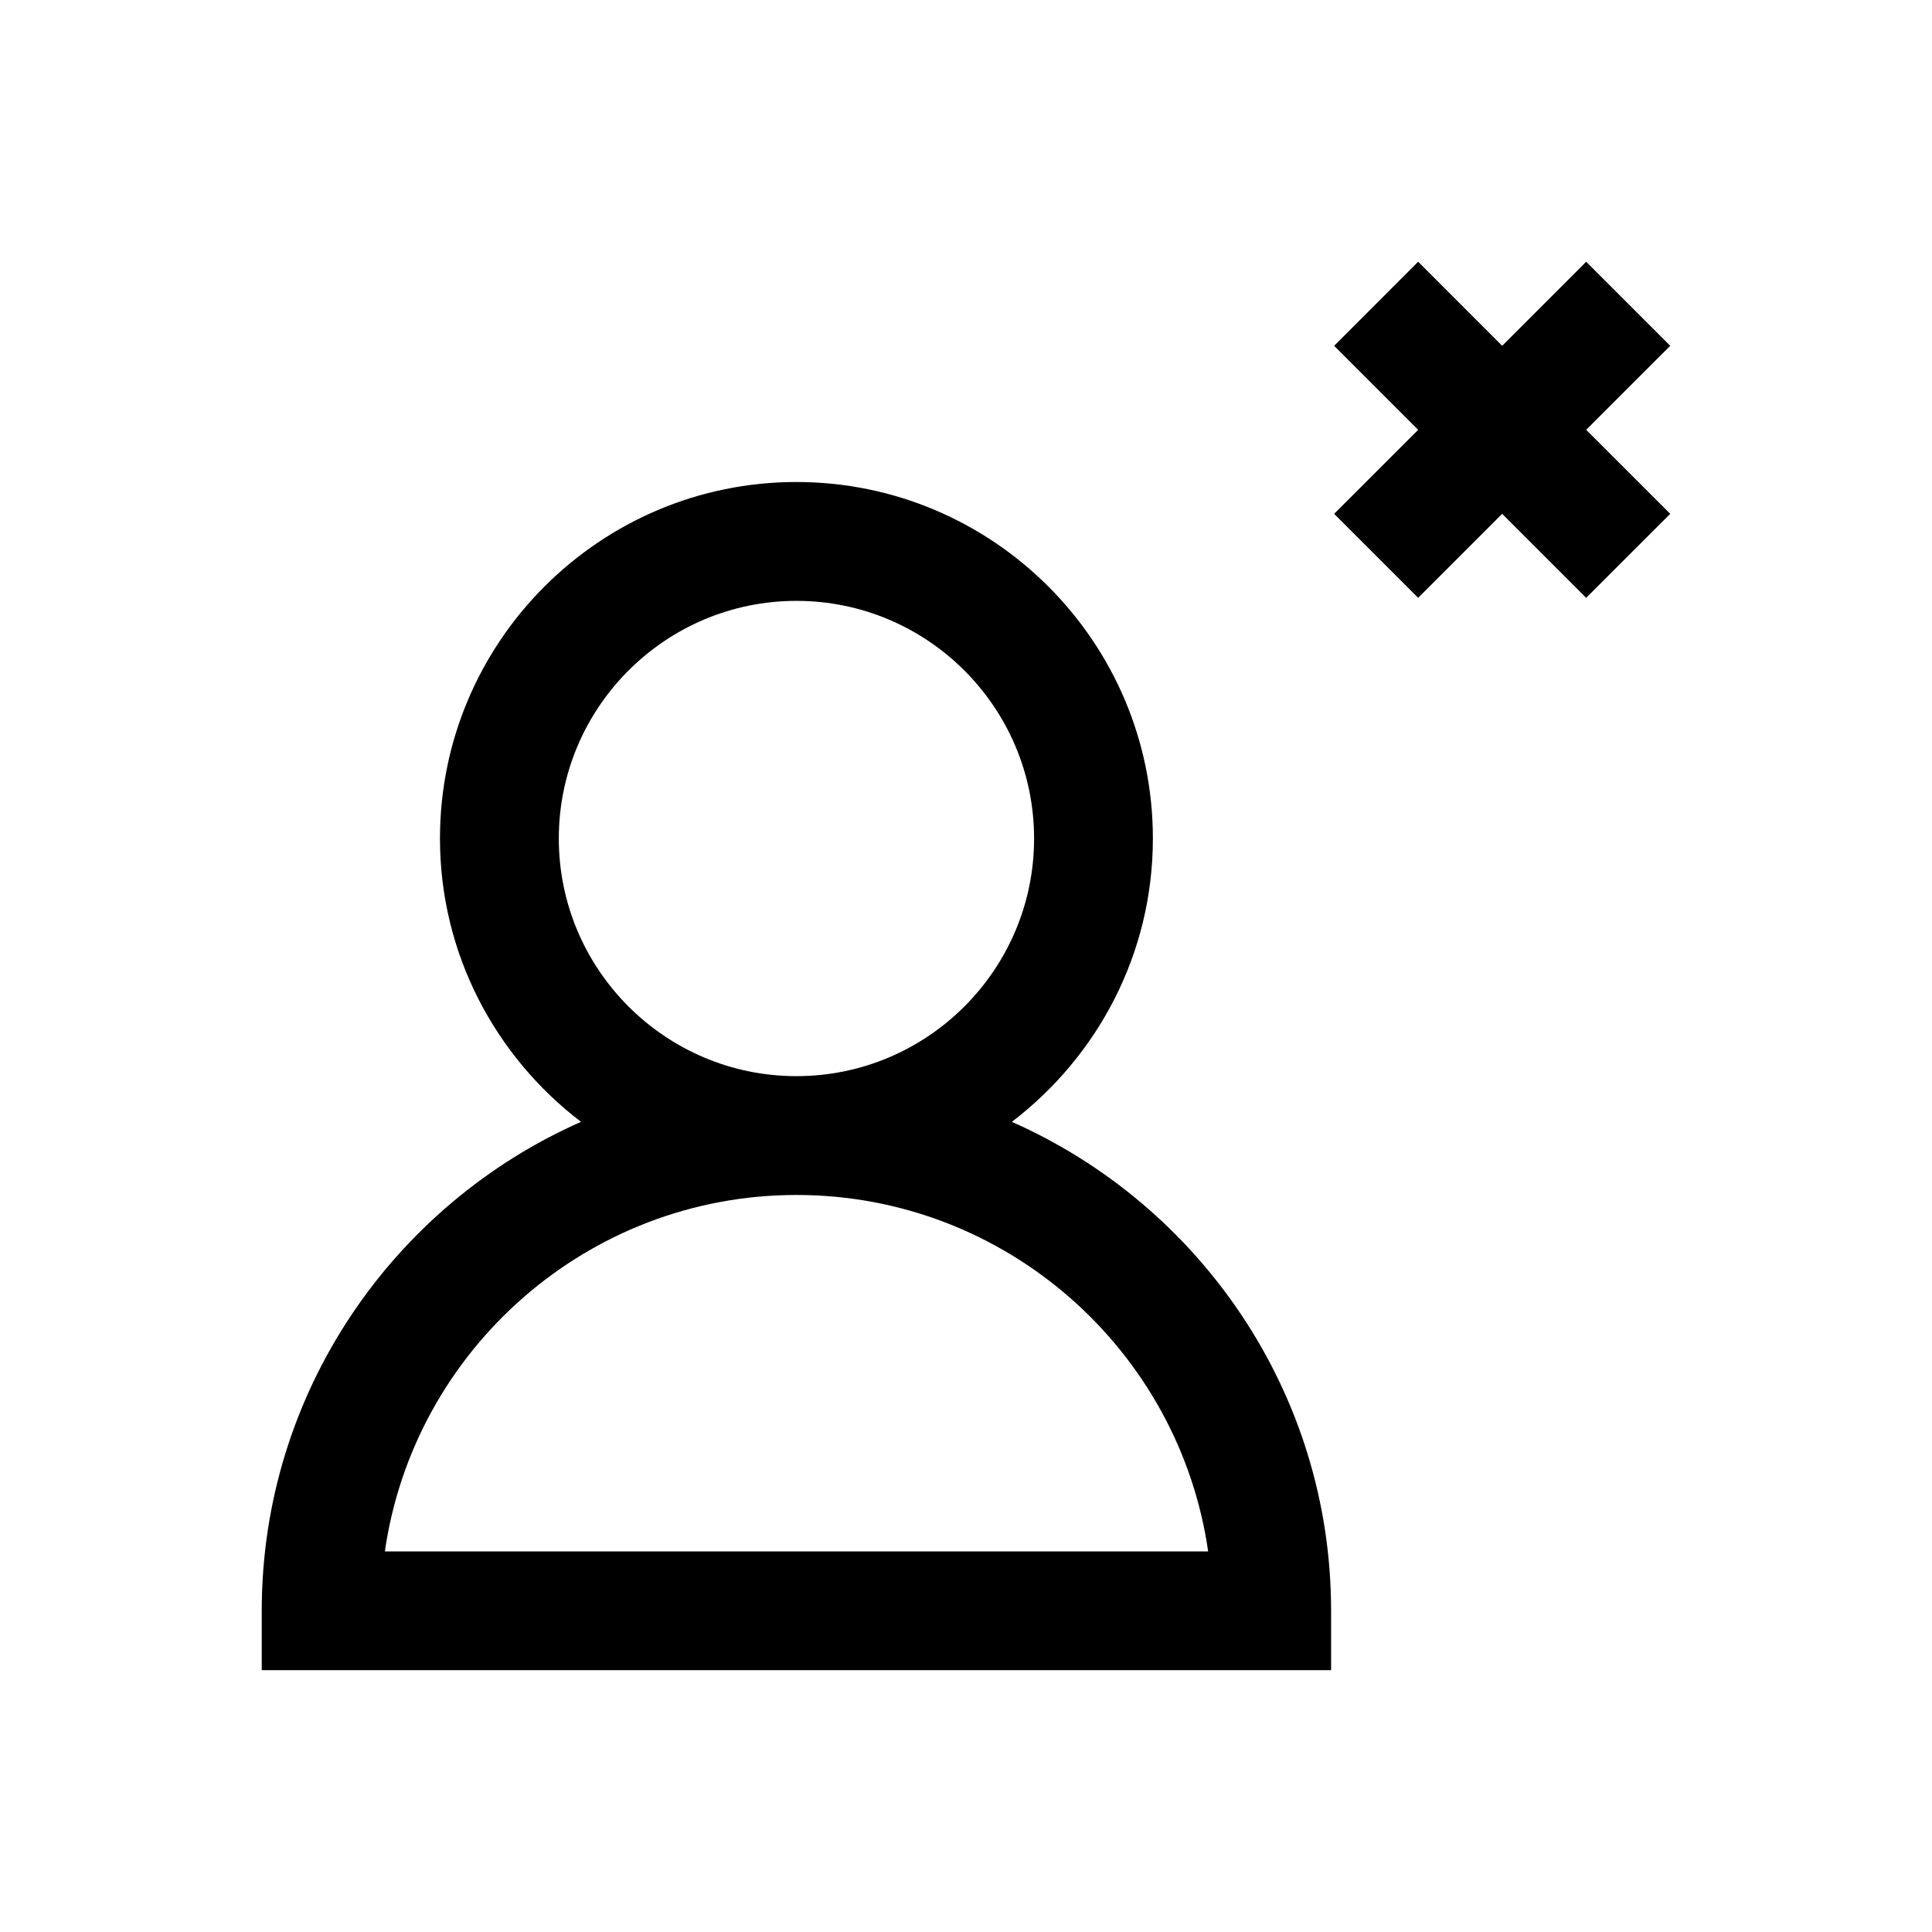<?xml version="1.0" encoding="UTF-8"?>
<!-- Uploaded to: SVG Repo, www.svgrepo.com, Generator: SVG Repo Mixer Tools -->
<svg fill="#000000" width="800px" height="800px" version="1.1" viewBox="144 144 512 512" xmlns="http://www.w3.org/2000/svg">
 <g>
  <path d="m586.63 235.64-22.277-22.277-22.262 22.277-22.262-22.277-22.266 22.277 22.266 22.266-22.266 22.262 22.266 22.262 22.262-22.262 22.262 22.262 22.277-22.262-22.277-22.262z"/>
  <path d="m412.15 441.3c22.656-17.285 37.375-44.461 37.375-75.098 0-52.098-42.367-94.465-94.465-94.465s-94.465 42.367-94.465 94.465c0 30.621 14.719 57.812 37.375 75.098-49.766 21.996-84.609 71.777-84.609 129.57v15.742h283.39v-15.742c0.004-57.801-34.84-107.57-84.605-129.57zm-120.06-75.086c0-34.73 28.246-62.977 62.977-62.977 34.73 0 62.977 28.246 62.977 62.977 0 34.73-28.246 62.977-62.977 62.977-34.734 0-62.977-28.246-62.977-62.977zm-46.098 188.93c7.668-53.34 53.656-94.465 109.09-94.465 55.434 0 101.42 41.125 109.09 94.465z"/>
 </g>
</svg>